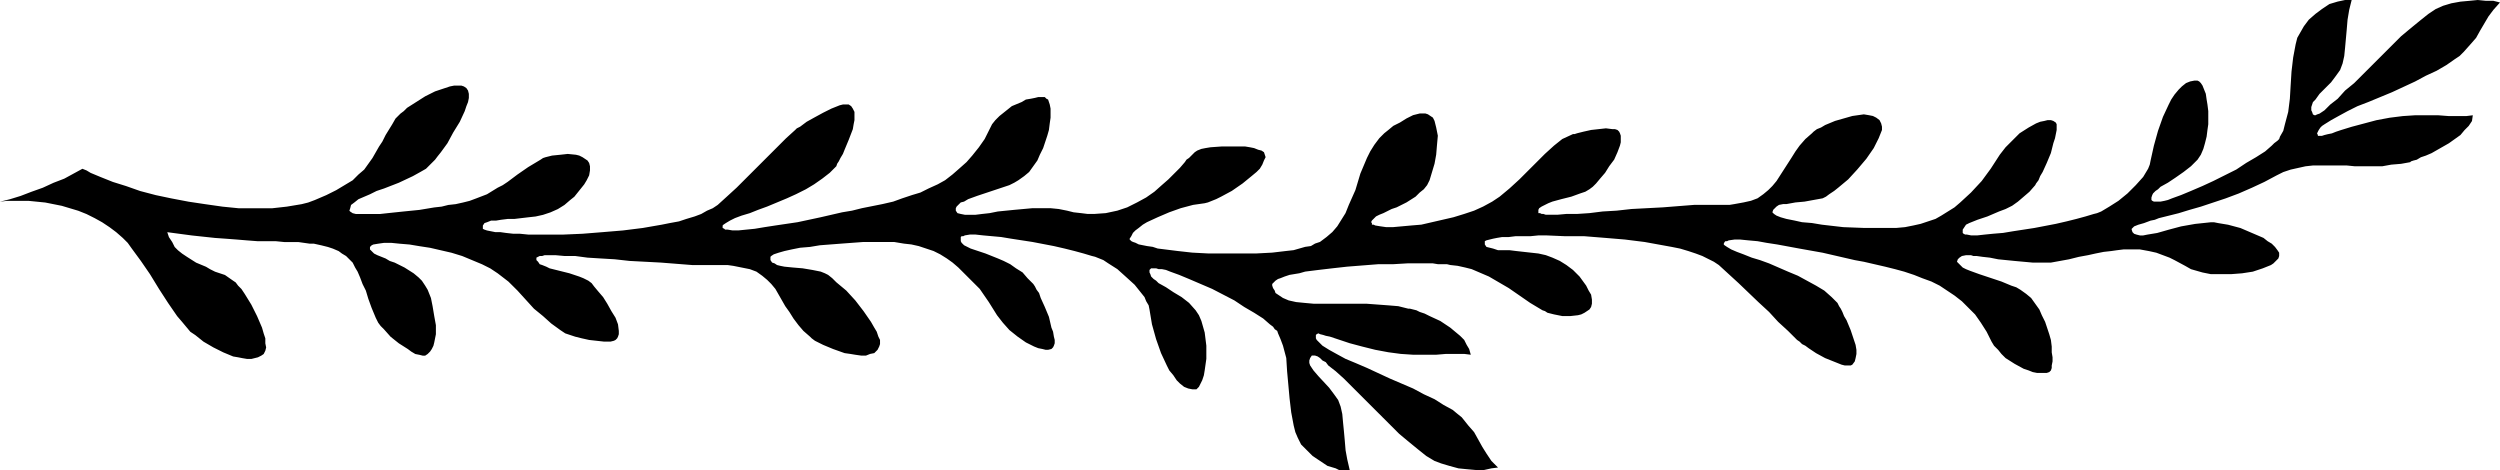 <?xml version="1.0" encoding="UTF-8" standalone="no"?>
<svg
   version="1.0"
   width="129.724mm"
   height="24.393mm"
   id="svg1"
   sodipodi:docname="Leaf Border 07.wmf"
   xmlns:inkscape="http://www.inkscape.org/namespaces/inkscape"
   xmlns:sodipodi="http://sodipodi.sourceforge.net/DTD/sodipodi-0.dtd"
   xmlns="http://www.w3.org/2000/svg"
   xmlns:svg="http://www.w3.org/2000/svg">
  <sodipodi:namedview
     id="namedview1"
     pagecolor="#ffffff"
     bordercolor="#000000"
     borderopacity="0.25"
     inkscape:showpageshadow="2"
     inkscape:pageopacity="0.0"
     inkscape:pagecheckerboard="0"
     inkscape:deskcolor="#d1d1d1"
     inkscape:document-units="mm" />
  <defs
     id="defs1">
    <pattern
       id="WMFhbasepattern"
       patternUnits="userSpaceOnUse"
       width="6"
       height="6"
       x="0"
       y="0" />
  </defs>
  <path
     style="fill:#000000;fill-opacity:1;fill-rule:evenodd;stroke:none"
     d="M 24.078,46.663 22.786,45.532 21.493,44.564 20.038,43.595 18.584,42.788 16.968,41.98 15.352,41.334 13.736,40.85 12.12,40.366 8.888,39.72 5.656,39.397 H 2.747 1.293 L 0,39.558 1.939,39.074 4.04,38.428 6.141,37.621 l 2.262,-0.807 2.101,-0.969 2.101,-0.807 1.778,-0.969 1.778,-0.969 0.808,0.323 0.808,0.484 1.939,0.807 2.424,0.969 2.586,0.807 2.747,0.969 3.07,0.807 3.07,0.646 3.394,0.646 3.232,0.484 3.394,0.484 3.232,0.323 h 3.394 3.07 l 2.909,-0.323 2.909,-0.484 1.293,-0.323 1.293,-0.484 2.262,-0.969 1.939,-0.969 1.616,-0.969 1.616,-0.969 1.131,-1.13 1.131,-0.969 0.808,-1.13 0.808,-1.13 1.293,-2.26 0.646,-0.969 0.646,-1.292 1.293,-2.099 0.646,-1.13 0.97,-0.969 0.646,-0.484 0.646,-0.646 1.778,-1.13 1.778,-1.13 1.939,-0.969 1.939,-0.646 0.97,-0.323 0.808,-0.161 h 0.646 0.808 l 0.485,0.161 0.485,0.323 0.323,0.484 0.162,0.646 v 0.807 l -0.162,0.807 -0.323,0.807 -0.323,0.969 -0.97,2.099 -1.293,2.099 -1.131,2.099 -1.293,1.776 -0.646,0.807 -0.485,0.646 -0.808,0.807 -0.97,0.969 -1.131,0.646 -1.454,0.807 -2.747,1.292 -2.909,1.13 -1.454,0.484 -1.293,0.646 -1.131,0.484 -1.131,0.484 -0.808,0.646 -0.646,0.484 -0.162,0.646 -0.162,0.484 0.162,0.161 0.485,0.323 0.646,0.161 h 0.97 2.262 1.454 l 1.454,-0.161 3.07,-0.323 3.232,-0.323 2.909,-0.484 1.454,-0.161 1.293,-0.323 1.454,-0.161 1.454,-0.323 1.293,-0.323 1.293,-0.484 2.101,-0.807 2.101,-1.292 0.97,-0.484 0.97,-0.646 1.939,-1.453 2.101,-1.453 2.424,-1.453 0.485,-0.323 0.485,-0.161 1.293,-0.323 1.616,-0.161 1.454,-0.161 1.616,0.161 0.646,0.161 0.646,0.323 0.485,0.323 0.485,0.323 0.323,0.484 0.162,0.646 v 0.807 l -0.162,0.969 -0.485,0.969 -0.485,0.807 -1.293,1.615 -0.646,0.807 -0.808,0.646 -1.131,0.969 -1.293,0.807 -1.454,0.646 -1.454,0.484 -1.454,0.323 -1.454,0.161 -2.747,0.323 h -1.293 l -1.293,0.161 -0.97,0.161 h -0.97 l -0.808,0.323 -0.485,0.161 -0.323,0.484 v 0.484 0.161 l 0.323,0.161 0.485,0.161 0.808,0.161 0.808,0.161 h 0.97 l 1.131,0.161 1.454,0.161 h 1.293 l 1.616,0.161 h 1.616 1.616 3.717 l 3.717,-0.161 4.04,-0.323 3.878,-0.323 3.878,-0.484 3.717,-0.646 1.616,-0.323 1.778,-0.323 1.454,-0.484 1.616,-0.484 1.293,-0.484 1.131,-0.646 1.131,-0.484 0.97,-0.646 1.778,-1.615 1.939,-1.776 3.878,-3.875 1.939,-1.938 0.97,-0.969 0.97,-0.969 1.939,-1.938 1.778,-1.615 0.323,-0.323 0.646,-0.323 0.646,-0.484 0.646,-0.484 1.454,-0.807 1.778,-0.969 1.616,-0.807 0.808,-0.323 0.808,-0.323 0.646,-0.161 h 0.646 0.485 l 0.485,0.323 0.323,0.484 0.323,0.646 v 0.646 0.969 l -0.162,0.807 -0.162,0.969 -0.808,2.099 -0.808,1.938 -0.323,0.807 -0.485,0.807 -0.323,0.646 -0.323,0.484 -0.162,0.484 -0.162,0.161 -1.131,1.13 -1.454,1.13 -1.616,1.13 -1.616,0.969 -1.939,0.969 -1.778,0.807 -3.878,1.615 -1.778,0.646 -1.616,0.646 -1.616,0.484 -1.293,0.484 -0.97,0.484 -0.808,0.484 -0.485,0.323 -0.162,0.161 v 0.323 0.161 l 0.323,0.161 0.162,0.161 h 0.485 l 0.97,0.161 h 1.131 l 1.616,-0.161 1.616,-0.161 1.939,-0.323 2.101,-0.323 4.363,-0.646 4.525,-0.969 4.202,-0.969 1.939,-0.323 1.939,-0.484 4.04,-0.807 2.101,-0.484 1.778,-0.646 1.939,-0.646 1.616,-0.484 1.616,-0.807 1.778,-0.807 1.454,-0.807 1.454,-1.13 1.293,-1.13 1.454,-1.292 1.131,-1.292 1.293,-1.615 1.131,-1.615 0.97,-1.938 0.485,-0.969 0.646,-0.807 0.808,-0.807 0.808,-0.646 1.616,-1.292 1.939,-0.807 0.808,-0.484 0.97,-0.161 0.808,-0.161 0.646,-0.161 h 0.646 0.646 l 0.323,0.323 0.323,0.161 0.162,0.484 0.162,0.484 0.162,0.807 v 0.807 0.969 l -0.162,1.13 -0.162,1.292 -0.323,1.13 -0.808,2.422 -0.646,1.292 -0.485,1.13 -0.808,1.13 -0.808,1.13 -0.97,0.807 -1.131,0.807 -0.808,0.484 -0.97,0.484 -1.939,0.646 -4.363,1.453 -1.778,0.646 -0.808,0.484 -0.646,0.161 -0.485,0.484 -0.323,0.323 -0.162,0.323 v 0.484 l 0.323,0.484 0.646,0.161 0.808,0.161 h 0.97 1.131 l 1.293,-0.161 1.454,-0.161 1.616,-0.323 3.232,-0.323 3.555,-0.323 h 1.778 1.778 l 1.616,0.161 1.616,0.323 1.293,0.323 1.454,0.161 1.293,0.161 h 1.293 l 2.262,-0.161 2.262,-0.484 1.939,-0.646 1.939,-0.969 1.778,-0.969 1.616,-1.13 1.454,-1.292 1.293,-1.13 1.131,-1.13 1.131,-1.13 0.97,-1.13 0.323,-0.484 0.485,-0.323 0.646,-0.646 0.485,-0.484 0.485,-0.323 0.808,-0.323 0.808,-0.161 0.97,-0.161 2.262,-0.161 h 2.262 2.262 l 0.97,0.161 0.808,0.161 0.808,0.323 0.646,0.161 0.485,0.323 0.162,0.484 0.162,0.484 -0.323,0.646 -0.323,0.807 -0.485,0.807 -0.646,0.646 -0.97,0.807 -1.778,1.453 -2.101,1.453 -2.101,1.13 -0.97,0.484 -0.808,0.323 -0.808,0.323 -0.646,0.161 -2.262,0.323 -2.424,0.646 -2.262,0.807 -2.262,0.969 -2.101,0.969 -0.808,0.484 -0.808,0.646 -0.646,0.484 -0.485,0.484 -0.323,0.646 -0.323,0.484 v 0.161 l 0.323,0.323 0.323,0.161 0.485,0.161 0.646,0.323 0.808,0.161 0.808,0.161 1.131,0.161 0.97,0.323 1.293,0.161 2.586,0.323 2.909,0.323 3.07,0.161 h 3.232 3.232 3.07 l 3.07,-0.161 2.747,-0.323 1.454,-0.161 1.131,-0.323 1.131,-0.323 1.131,-0.161 0.808,-0.484 0.97,-0.323 1.293,-0.969 1.131,-0.969 0.97,-1.13 0.808,-1.292 0.808,-1.292 0.646,-1.615 1.293,-2.906 0.97,-3.229 1.293,-3.068 0.646,-1.292 0.808,-1.292 0.97,-1.292 0.97,-0.969 0.808,-0.646 0.97,-0.807 1.293,-0.646 1.293,-0.807 1.293,-0.646 1.293,-0.323 h 0.646 0.485 l 0.485,0.161 0.485,0.323 0.485,0.323 0.323,0.646 0.162,0.646 0.162,0.646 0.323,1.615 -0.162,1.776 -0.162,1.938 -0.323,1.776 -0.485,1.615 -0.485,1.615 -0.485,0.969 -0.646,0.807 -0.808,0.646 -0.808,0.807 -1.778,1.13 -1.939,0.969 -0.97,0.323 -0.97,0.484 -0.646,0.323 -0.808,0.323 -0.646,0.323 -0.485,0.484 -0.323,0.323 -0.162,0.323 0.162,0.161 v 0.323 h 0.323 l 0.323,0.161 0.97,0.161 1.131,0.161 h 1.454 l 1.778,-0.161 1.778,-0.161 1.939,-0.161 2.101,-0.484 2.101,-0.484 2.101,-0.484 2.101,-0.646 1.939,-0.646 1.778,-0.807 1.778,-0.969 1.454,-0.969 1.939,-1.615 1.939,-1.776 1.616,-1.615 1.778,-1.776 1.616,-1.615 1.778,-1.615 1.616,-1.292 2.101,-0.969 h 0.323 l 0.485,-0.161 1.293,-0.323 1.454,-0.323 1.454,-0.161 1.454,-0.161 1.293,0.161 h 0.485 l 0.485,0.161 0.323,0.323 0.162,0.323 0.162,0.484 v 0.646 0.646 l -0.162,0.646 -0.485,1.292 -0.646,1.453 -0.97,1.292 -0.808,1.292 -0.97,1.13 -0.808,0.969 -0.646,0.646 -0.646,0.484 -0.808,0.484 -0.97,0.323 -1.778,0.646 -1.939,0.484 -1.778,0.484 -0.808,0.323 -0.646,0.323 -0.646,0.323 -0.485,0.323 -0.162,0.323 v 0.484 0.161 h 0.323 l 0.323,0.161 h 0.323 l 0.485,0.161 h 2.262 l 1.778,-0.161 h 2.101 l 2.424,-0.161 2.586,-0.323 2.747,-0.161 2.909,-0.323 6.141,-0.323 6.141,-0.484 h 2.909 2.909 1.131 l 0.97,-0.161 1.778,-0.323 1.454,-0.323 1.293,-0.484 1.131,-0.807 0.97,-0.807 0.808,-0.807 0.808,-0.969 1.454,-2.26 1.454,-2.26 0.808,-1.292 0.808,-1.13 1.131,-1.292 1.293,-1.13 0.323,-0.323 0.646,-0.484 0.808,-0.323 0.808,-0.484 1.939,-0.807 2.262,-0.646 1.131,-0.323 1.131,-0.161 1.131,-0.161 0.97,0.161 0.808,0.161 0.646,0.323 0.646,0.484 0.323,0.646 0.162,0.646 v 0.646 l -0.323,0.807 -0.323,0.807 -0.485,0.969 -0.485,0.969 -1.454,2.099 -1.778,2.099 -1.778,1.938 -1.939,1.615 -0.808,0.646 -0.97,0.646 -0.646,0.484 -0.646,0.323 -1.778,0.323 -1.778,0.323 -1.778,0.161 -1.778,0.323 h -0.646 l -0.808,0.161 -0.485,0.323 -0.323,0.323 -0.323,0.323 -0.162,0.484 0.162,0.161 0.162,0.161 0.485,0.323 0.808,0.323 1.131,0.323 1.616,0.323 1.454,0.323 1.939,0.161 1.939,0.323 4.202,0.484 4.202,0.161 h 4.202 1.939 l 1.778,-0.161 1.616,-0.323 1.454,-0.323 1.454,-0.484 1.454,-0.484 1.131,-0.646 1.293,-0.807 1.293,-0.807 1.131,-0.969 2.101,-1.938 2.101,-2.26 1.778,-2.422 1.778,-2.745 1.131,-1.453 1.293,-1.292 1.454,-1.453 1.778,-1.13 1.454,-0.807 0.808,-0.323 0.808,-0.161 0.646,-0.161 h 0.646 l 0.485,0.161 0.485,0.323 0.162,0.323 v 1.13 l -0.162,0.807 -0.162,0.807 -0.323,0.969 -0.485,1.938 -0.808,1.938 -0.808,1.776 -0.485,0.807 -0.323,0.807 -0.485,0.646 -0.162,0.323 -1.131,1.292 -1.131,0.969 -1.131,0.969 -1.131,0.807 -1.293,0.646 -1.293,0.484 -2.262,0.969 -0.97,0.323 -0.97,0.323 -0.808,0.323 -0.808,0.323 -0.646,0.323 -0.323,0.484 -0.323,0.484 v 0.484 0.161 l 0.162,0.161 0.323,0.161 h 0.323 l 0.808,0.161 h 1.293 l 1.454,-0.161 1.616,-0.161 1.939,-0.161 1.939,-0.323 4.202,-0.646 4.202,-0.807 2.101,-0.484 1.939,-0.484 1.778,-0.484 1.616,-0.484 0.646,-0.161 0.808,-0.323 0.808,-0.484 0.808,-0.484 1.778,-1.13 1.778,-1.453 1.616,-1.615 1.454,-1.615 0.485,-0.807 0.485,-0.807 0.323,-0.807 0.162,-0.807 0.646,-2.906 0.808,-2.906 0.97,-2.745 1.131,-2.422 0.485,-0.969 0.646,-0.969 0.808,-0.969 0.646,-0.646 0.808,-0.646 0.808,-0.323 0.808,-0.161 h 0.646 l 0.323,0.161 0.323,0.323 0.323,0.484 0.323,0.807 0.323,0.807 0.162,1.13 0.162,0.969 0.162,1.292 v 2.583 l -0.162,1.13 -0.162,1.292 -0.323,1.292 -0.323,1.13 -0.485,1.13 -0.646,0.969 -0.646,0.646 -0.646,0.646 -1.454,1.13 -1.616,1.13 -1.454,0.969 -1.454,0.807 -0.485,0.484 -0.485,0.323 -0.485,0.484 -0.162,0.323 -0.162,0.484 v 0.484 l 0.162,0.161 0.323,0.161 h 0.323 0.485 0.485 l 0.808,-0.161 0.646,-0.161 0.808,-0.323 1.778,-0.646 1.939,-0.807 2.262,-0.969 2.101,-0.969 4.525,-2.26 1.939,-1.292 1.939,-1.13 1.778,-1.13 1.293,-1.13 0.485,-0.484 0.646,-0.484 0.323,-0.323 0.162,-0.484 0.646,-1.13 0.323,-1.292 0.646,-2.422 0.323,-2.583 0.162,-2.745 0.162,-2.583 0.323,-2.745 0.485,-2.583 0.323,-1.292 0.646,-1.13 0.646,-1.13 0.97,-1.292 1.293,-1.13 1.293,-0.969 1.454,-0.969 1.616,-0.484 L 459.913,0 h 0.646 0.646 l -0.485,1.938 -0.323,1.938 -0.162,1.938 -0.162,1.776 -0.162,1.776 -0.162,1.615 -0.323,1.453 -0.485,1.292 -0.808,1.13 -0.97,1.292 -1.131,1.13 -1.131,1.13 -0.808,1.13 -0.485,0.484 -0.162,0.484 -0.162,0.484 v 0.646 l 0.162,0.323 0.162,0.484 0.323,0.161 h 0.162 l 0.323,-0.161 0.485,-0.161 0.485,-0.323 0.485,-0.323 0.485,-0.484 0.646,-0.646 1.454,-1.13 1.454,-1.615 1.778,-1.453 1.778,-1.776 3.717,-3.714 3.717,-3.714 1.939,-1.615 1.778,-1.453 1.616,-1.292 1.454,-0.969 1.454,-0.646 1.616,-0.484 1.778,-0.323 1.778,-0.161 L 485.931,0 l 1.616,0.161 h 1.454 l 1.293,0.323 -1.293,1.453 -0.97,1.292 -1.616,2.745 -0.808,1.453 -1.131,1.292 -1.293,1.453 -0.808,0.807 -0.97,0.646 -1.616,1.13 -1.939,1.13 -2.101,0.969 -2.101,1.13 -4.525,2.099 -4.686,1.938 -2.101,0.807 -1.939,0.969 -1.778,0.969 -1.454,0.807 -1.293,0.807 -0.485,0.323 -0.323,0.323 -0.323,0.484 -0.162,0.323 -0.162,0.323 0.162,0.323 v 0.161 h 0.323 0.485 l 0.485,-0.161 0.646,-0.161 0.808,-0.161 0.808,-0.323 0.97,-0.323 2.101,-0.646 2.424,-0.646 2.424,-0.646 2.586,-0.484 2.586,-0.323 2.424,-0.161 h 2.262 2.262 l 2.101,0.161 h 1.778 1.616 l 1.293,-0.161 -0.162,1.13 -0.646,0.969 -0.808,0.807 -0.808,0.969 -1.131,0.807 -1.131,0.807 -2.262,1.292 -1.131,0.646 -1.131,0.484 -0.97,0.323 -0.808,0.484 -0.646,0.161 -0.485,0.161 -0.162,0.161 v 0 l -1.778,0.323 -1.939,0.161 -1.778,0.323 h -1.778 -3.555 l -1.616,-0.161 h -1.778 -3.232 -1.616 l -1.454,0.161 -1.454,0.323 -1.454,0.323 -1.454,0.484 -1.293,0.646 -2.424,1.292 -2.424,1.13 -2.586,1.13 -2.586,0.969 -2.424,0.807 -2.424,0.807 -2.262,0.646 -2.101,0.646 -1.939,0.484 -1.939,0.484 -0.808,0.323 -0.808,0.161 -1.293,0.484 -1.131,0.323 -0.808,0.323 -0.323,0.323 -0.162,0.161 v 0.161 l 0.162,0.484 0.323,0.323 0.485,0.161 0.646,0.161 h 0.646 l 0.808,-0.161 0.97,-0.161 0.97,-0.161 2.262,-0.646 2.424,-0.646 2.747,-0.484 3.07,-0.323 h 0.646 l 0.808,0.161 0.97,0.161 0.97,0.161 2.424,0.646 2.262,0.969 2.262,0.969 0.808,0.646 0.808,0.484 0.646,0.646 0.485,0.646 0.323,0.484 v 0.646 l -0.162,0.484 -0.485,0.484 -0.485,0.484 -0.485,0.323 -0.808,0.323 -0.808,0.323 -1.939,0.646 -2.101,0.323 -2.101,0.161 h -2.262 -1.778 l -1.616,-0.323 -1.131,-0.323 -1.131,-0.323 -1.131,-0.646 -2.101,-1.13 -0.97,-0.484 -1.293,-0.484 -1.293,-0.484 -1.454,-0.323 -1.778,-0.323 h -3.232 l -1.293,0.161 -1.131,0.161 -1.454,0.161 -1.616,0.323 -1.454,0.323 -1.778,0.323 -1.939,0.484 -1.778,0.323 -1.778,0.323 h -1.778 -1.778 l -3.555,-0.323 -3.232,-0.323 -1.616,-0.323 -1.454,-0.161 -1.131,-0.161 h -0.646 l -0.485,-0.161 h -0.97 l -0.808,0.161 -0.485,0.323 -0.323,0.323 -0.162,0.484 0.323,0.323 0.323,0.323 0.485,0.484 0.646,0.323 0.808,0.323 1.778,0.646 4.363,1.453 1.939,0.807 0.97,0.323 0.808,0.484 1.131,0.807 0.97,0.807 0.808,1.13 0.808,1.13 0.485,1.13 0.646,1.292 0.808,2.422 0.323,1.13 0.162,1.292 v 1.13 l 0.162,0.969 v 0.807 l -0.162,0.807 v 0.484 l -0.162,0.484 -0.323,0.323 -0.485,0.161 h -0.485 -0.808 -0.646 l -0.808,-0.161 -0.808,-0.323 -0.97,-0.323 -1.778,-0.969 -1.778,-1.13 -0.808,-0.807 -0.646,-0.807 -0.808,-0.807 -0.485,-0.807 -0.97,-1.938 -1.131,-1.776 -1.131,-1.615 -1.293,-1.292 -1.293,-1.292 -1.454,-1.13 -1.454,-0.969 -1.454,-0.969 -1.616,-0.807 -1.778,-0.646 -1.616,-0.646 -1.939,-0.646 -1.778,-0.484 -1.939,-0.484 -4.202,-0.969 -1.778,-0.323 -2.101,-0.484 -4.202,-0.969 -4.525,-0.807 -4.363,-0.807 -2.101,-0.323 -1.778,-0.323 -1.778,-0.161 -1.616,-0.161 h -1.131 l -1.131,0.161 -0.323,0.161 h -0.323 l -0.162,0.161 -0.162,0.323 v 0.161 l 0.162,0.161 0.485,0.323 0.808,0.484 1.131,0.484 1.293,0.484 1.616,0.646 1.616,0.484 1.778,0.646 3.717,1.615 1.939,0.807 1.778,0.969 1.778,0.969 1.616,0.969 1.454,1.292 1.131,1.13 0.162,0.323 0.162,0.323 0.323,0.484 0.323,0.646 0.323,0.807 0.485,0.807 0.808,1.938 0.646,1.938 0.323,0.969 0.162,0.969 v 0.807 l -0.162,0.807 -0.162,0.646 -0.485,0.646 -0.323,0.161 h -0.485 -0.646 l -0.646,-0.161 -0.808,-0.323 -0.808,-0.323 -1.616,-0.646 -1.778,-0.969 -1.454,-0.969 -0.646,-0.484 -0.646,-0.323 -0.485,-0.484 -0.485,-0.323 -1.778,-1.776 -1.939,-1.776 -1.778,-1.938 -2.101,-1.938 -3.878,-3.714 -1.939,-1.776 -1.939,-1.776 -0.97,-0.646 -0.97,-0.484 -1.293,-0.646 -1.293,-0.484 -1.454,-0.484 -1.616,-0.484 -1.616,-0.323 -1.778,-0.323 -3.555,-0.646 -3.878,-0.484 -3.878,-0.323 -4.04,-0.323 h -3.717 l -3.717,-0.161 h -1.616 l -1.616,0.161 h -1.616 -1.293 l -1.293,0.161 h -1.293 l -0.97,0.161 -0.808,0.161 -0.646,0.161 -0.646,0.161 -0.323,0.161 v 0.161 0.484 l 0.323,0.484 0.646,0.161 0.646,0.161 0.97,0.323 h 1.131 1.131 l 1.293,0.161 2.909,0.323 1.454,0.161 1.454,0.323 1.293,0.484 1.454,0.646 1.293,0.807 1.293,0.969 0.646,0.646 0.646,0.646 1.293,1.776 0.485,0.969 0.485,0.807 0.162,0.969 v 0.807 l -0.162,0.646 -0.323,0.484 -0.485,0.323 -0.485,0.323 -0.646,0.323 -0.646,0.161 -1.454,0.161 h -1.616 l -1.616,-0.323 -1.293,-0.323 -0.485,-0.323 -0.485,-0.161 -2.424,-1.453 -2.101,-1.453 -2.101,-1.453 -1.939,-1.13 -1.939,-1.13 -2.262,-0.969 -1.131,-0.484 -1.293,-0.323 -1.454,-0.323 -1.454,-0.161 -0.646,-0.161 h -0.808 -0.97 l -0.97,-0.161 h -2.262 -2.747 l -2.747,0.161 h -2.909 l -6.141,0.484 -2.909,0.323 -2.747,0.323 -2.586,0.323 -1.131,0.323 -0.97,0.161 -0.97,0.161 -0.97,0.323 -0.808,0.323 -0.485,0.161 -0.485,0.323 -0.323,0.323 -0.323,0.323 v 0.323 l 0.162,0.484 0.323,0.484 0.162,0.484 0.485,0.323 0.97,0.646 1.131,0.484 1.454,0.323 1.616,0.161 1.778,0.161 h 1.939 8.403 l 4.363,0.323 1.939,0.161 1.939,0.484 h 0.323 l 0.646,0.161 0.646,0.161 0.646,0.323 0.97,0.323 0.97,0.484 2.101,0.969 1.939,1.292 0.97,0.807 0.97,0.807 0.808,0.807 0.485,0.969 0.485,0.807 0.323,1.13 -1.293,-0.161 h -1.616 -1.939 l -1.939,0.161 h -2.262 -2.262 l -2.424,-0.161 -2.424,-0.323 -2.586,-0.484 -2.586,-0.646 -2.424,-0.646 -1.939,-0.646 -0.97,-0.323 -0.97,-0.323 -0.808,-0.161 -0.485,-0.161 -0.646,-0.161 -0.323,-0.161 -0.323,0.161 -0.162,0.161 v 0.323 0.323 l 0.162,0.323 0.323,0.323 0.485,0.484 0.323,0.323 1.293,0.807 1.454,0.807 1.778,0.969 1.939,0.807 2.262,0.969 4.525,2.099 4.525,1.938 2.101,1.13 2.101,0.969 1.778,1.13 1.778,0.969 0.97,0.807 0.808,0.646 1.293,1.615 1.131,1.292 0.808,1.453 0.808,1.453 0.808,1.292 0.97,1.453 1.293,1.292 -1.293,0.161 -1.454,0.323 h -1.616 l -1.778,-0.161 -1.616,-0.161 -1.778,-0.484 -1.616,-0.484 -1.293,-0.484 -1.616,-0.969 -1.616,-1.292 -1.778,-1.453 -1.939,-1.615 -3.717,-3.714 -3.717,-3.714 -1.778,-1.776 -1.616,-1.615 -1.616,-1.453 -1.454,-1.13 -0.485,-0.646 -0.646,-0.323 -0.485,-0.484 -0.485,-0.323 -0.485,-0.161 h -0.323 -0.162 -0.162 l -0.323,0.484 -0.162,0.484 v 0.484 l 0.162,0.484 0.323,0.484 0.323,0.484 0.97,1.13 2.101,2.26 0.97,1.292 0.808,1.13 0.485,1.292 0.323,1.453 0.162,1.776 0.162,1.615 0.162,1.776 0.162,1.938 0.323,1.776 0.485,2.099 h -0.646 -0.646 -0.808 l -0.646,-0.323 -1.616,-0.484 -1.454,-0.969 -1.454,-0.969 -1.131,-1.13 -1.131,-1.13 -0.646,-1.292 -0.485,-1.13 -0.323,-1.292 -0.485,-2.583 -0.323,-2.745 -0.485,-5.328 -0.162,-2.583 -0.646,-2.422 -0.485,-1.292 -0.485,-1.13 -0.162,-0.484 -0.485,-0.323 -0.323,-0.484 -0.646,-0.484 -1.293,-1.13 -1.778,-1.13 -1.939,-1.13 -1.939,-1.292 -4.363,-2.26 -2.262,-0.969 -2.262,-0.969 -1.939,-0.807 -1.778,-0.646 -0.808,-0.323 -0.808,-0.161 h -0.646 l -0.485,-0.161 h -0.485 -0.485 l -0.162,0.161 -0.162,0.161 v 0.484 l 0.162,0.323 0.162,0.484 0.485,0.484 0.485,0.323 0.485,0.484 1.454,0.807 1.454,0.969 1.616,0.969 1.454,1.13 1.293,1.453 0.646,0.969 0.485,1.13 0.323,1.13 0.323,1.13 0.162,1.292 0.162,1.292 v 2.583 l -0.162,1.13 -0.162,1.13 -0.162,0.969 -0.323,0.969 -0.323,0.646 -0.323,0.646 -0.323,0.323 -0.162,0.161 h -0.808 l -0.808,-0.161 -0.808,-0.323 -0.808,-0.646 -0.646,-0.646 -0.646,-0.969 -0.808,-0.969 -0.485,-0.969 -1.131,-2.422 -0.97,-2.745 -0.808,-2.906 -0.485,-2.906 -0.162,-0.807 -0.485,-0.807 -0.323,-0.807 -0.646,-0.807 -1.293,-1.615 -1.778,-1.615 -1.616,-1.453 -1.778,-1.13 -0.97,-0.646 -0.808,-0.323 -0.808,-0.323 -0.646,-0.161 -1.616,-0.484 -1.778,-0.484 -1.939,-0.484 -2.101,-0.484 -4.202,-0.807 -4.202,-0.646 -1.939,-0.323 -1.778,-0.161 -1.778,-0.161 -1.454,-0.161 h -1.131 l -0.97,0.161 -0.323,0.161 h -0.323 l -0.162,0.161 v 0.161 0.646 l 0.162,0.323 0.485,0.484 0.646,0.323 0.646,0.323 0.97,0.323 0.97,0.323 0.97,0.323 2.424,0.969 1.131,0.484 1.293,0.646 1.131,0.807 1.293,0.807 0.97,1.13 1.131,1.13 0.323,0.484 0.323,0.646 0.485,0.646 0.323,0.969 0.808,1.776 0.808,1.938 0.485,2.099 0.323,0.807 0.162,0.969 0.162,0.646 v 0.646 l -0.162,0.484 -0.162,0.323 -0.323,0.323 -0.646,0.161 h -0.485 l -0.646,-0.161 -0.808,-0.161 -0.808,-0.323 -1.616,-0.807 -1.616,-1.13 -1.616,-1.292 -1.293,-1.453 -1.131,-1.453 -1.616,-2.583 -1.778,-2.583 -2.101,-2.099 -2.101,-2.099 -1.131,-0.969 -1.131,-0.807 -1.293,-0.807 -1.293,-0.646 -1.454,-0.484 -1.454,-0.484 -1.454,-0.323 -1.454,-0.161 -1.939,-0.323 h -1.778 -4.202 l -4.363,0.323 -4.202,0.323 -1.939,0.323 -1.939,0.161 -1.616,0.323 -1.454,0.323 -1.131,0.323 -0.97,0.323 -0.485,0.323 -0.162,0.161 v 0.161 0.484 l 0.323,0.484 0.485,0.161 0.485,0.323 0.646,0.161 0.808,0.161 1.616,0.161 1.939,0.161 1.939,0.323 1.616,0.323 0.808,0.323 0.646,0.323 0.808,0.646 0.808,0.807 1.939,1.615 1.778,1.938 1.616,2.099 1.454,2.099 0.646,1.13 0.485,0.807 0.323,0.969 0.323,0.646 v 0.807 l -0.162,0.484 -0.323,0.646 -0.646,0.646 -0.808,0.161 -0.808,0.323 h -0.97 l -1.131,-0.161 -0.97,-0.161 -1.131,-0.161 -2.262,-0.807 -1.939,-0.807 -0.97,-0.484 -0.646,-0.323 -0.646,-0.484 -0.323,-0.323 -1.293,-1.13 -0.97,-1.13 -0.97,-1.292 -0.808,-1.292 -0.808,-1.13 -0.646,-1.13 -1.293,-2.26 -0.808,-0.969 -0.808,-0.807 -0.97,-0.807 -1.131,-0.807 -1.293,-0.484 -1.616,-0.323 -1.616,-0.323 -1.131,-0.161 h -0.97 -2.909 -3.07 l -6.141,-0.484 -6.141,-0.323 -2.909,-0.323 -2.747,-0.161 -2.586,-0.161 -2.424,-0.323 h -2.101 l -1.778,-0.161 h -2.101 l -0.485,0.161 h -0.485 l -0.323,0.161 -0.323,0.161 v 0 0.484 l 0.323,0.323 0.323,0.484 0.485,0.161 0.808,0.323 0.646,0.323 1.939,0.484 1.939,0.484 1.939,0.646 0.808,0.323 0.97,0.484 0.646,0.484 0.485,0.646 0.808,0.969 0.97,1.13 0.808,1.292 0.808,1.453 0.808,1.292 0.485,1.292 0.162,1.292 v 0.646 l -0.162,0.484 -0.162,0.323 -0.323,0.323 -0.323,0.161 -0.646,0.161 h -1.293 l -1.454,-0.161 -1.454,-0.161 -1.454,-0.323 -1.293,-0.323 -0.485,-0.161 -0.485,-0.161 -0.97,-0.323 -0.97,-0.646 -1.778,-1.292 -1.616,-1.453 -1.778,-1.453 -1.616,-1.776 -1.616,-1.776 L 99.707,55.22 97.606,53.605 96.152,52.637 94.536,51.829 92.597,51.022 90.657,50.215 88.557,49.569 86.456,49.085 84.355,48.6 82.254,48.277 80.315,47.954 78.376,47.793 76.76,47.631 h -1.454 l -1.131,0.161 -0.97,0.161 -0.323,0.161 -0.162,0.161 -0.162,0.161 v 0.161 0.323 l 0.323,0.323 0.485,0.484 0.646,0.323 0.808,0.323 0.808,0.323 0.808,0.484 0.97,0.323 1.939,0.969 1.778,1.13 0.97,0.807 0.646,0.646 0.646,0.969 0.485,0.807 0.646,1.615 0.323,1.615 0.323,1.938 0.323,1.776 v 1.776 l -0.323,1.615 -0.162,0.646 -0.323,0.646 -0.323,0.484 -0.485,0.484 -0.485,0.323 h -0.485 l -0.646,-0.161 -0.808,-0.161 -0.808,-0.484 -0.646,-0.484 -1.778,-1.13 -1.616,-1.292 -1.293,-1.453 -0.646,-0.646 -0.485,-0.646 -0.323,-0.646 -0.162,-0.323 -0.808,-1.938 -0.646,-1.776 -0.485,-1.615 -0.646,-1.292 -0.485,-1.292 -0.485,-1.13 -0.485,-0.807 -0.485,-0.969 -0.646,-0.646 -0.646,-0.646 -0.808,-0.484 -0.646,-0.484 -1.131,-0.484 -0.97,-0.323 -1.293,-0.323 -1.454,-0.323 h -0.808 l -1.131,-0.161 -1.131,-0.161 h -1.293 -1.454 l -1.616,-0.161 h -1.778 -1.778 l -2.101,-0.161 -1.939,-0.161 -2.101,-0.161 -2.262,-0.161 -4.525,-0.484 -4.848,-0.646 0.323,0.969 0.646,0.969 0.485,0.969 0.646,0.646 0.808,0.646 0.97,0.646 1.778,1.13 1.939,0.807 0.808,0.484 0.97,0.484 1.939,0.646 1.616,1.13 0.485,0.323 0.485,0.646 0.646,0.646 0.646,0.969 1.293,2.099 1.131,2.26 0.97,2.26 0.323,1.13 0.323,0.969 v 0.969 l 0.162,0.807 -0.162,0.646 -0.323,0.646 -0.485,0.323 -0.646,0.323 -0.646,0.161 -0.646,0.161 H 48.48 L 47.51,70.236 46.702,70.075 45.733,69.913 43.794,69.106 41.854,68.137 39.915,67.007 38.299,65.715 37.33,65.069 36.522,64.101 35.714,63.132 34.744,62.002 32.966,59.418 31.189,56.673 29.411,53.767 27.634,51.184 25.856,48.762 25.048,47.631 Z"
     id="path1" />
</svg>
